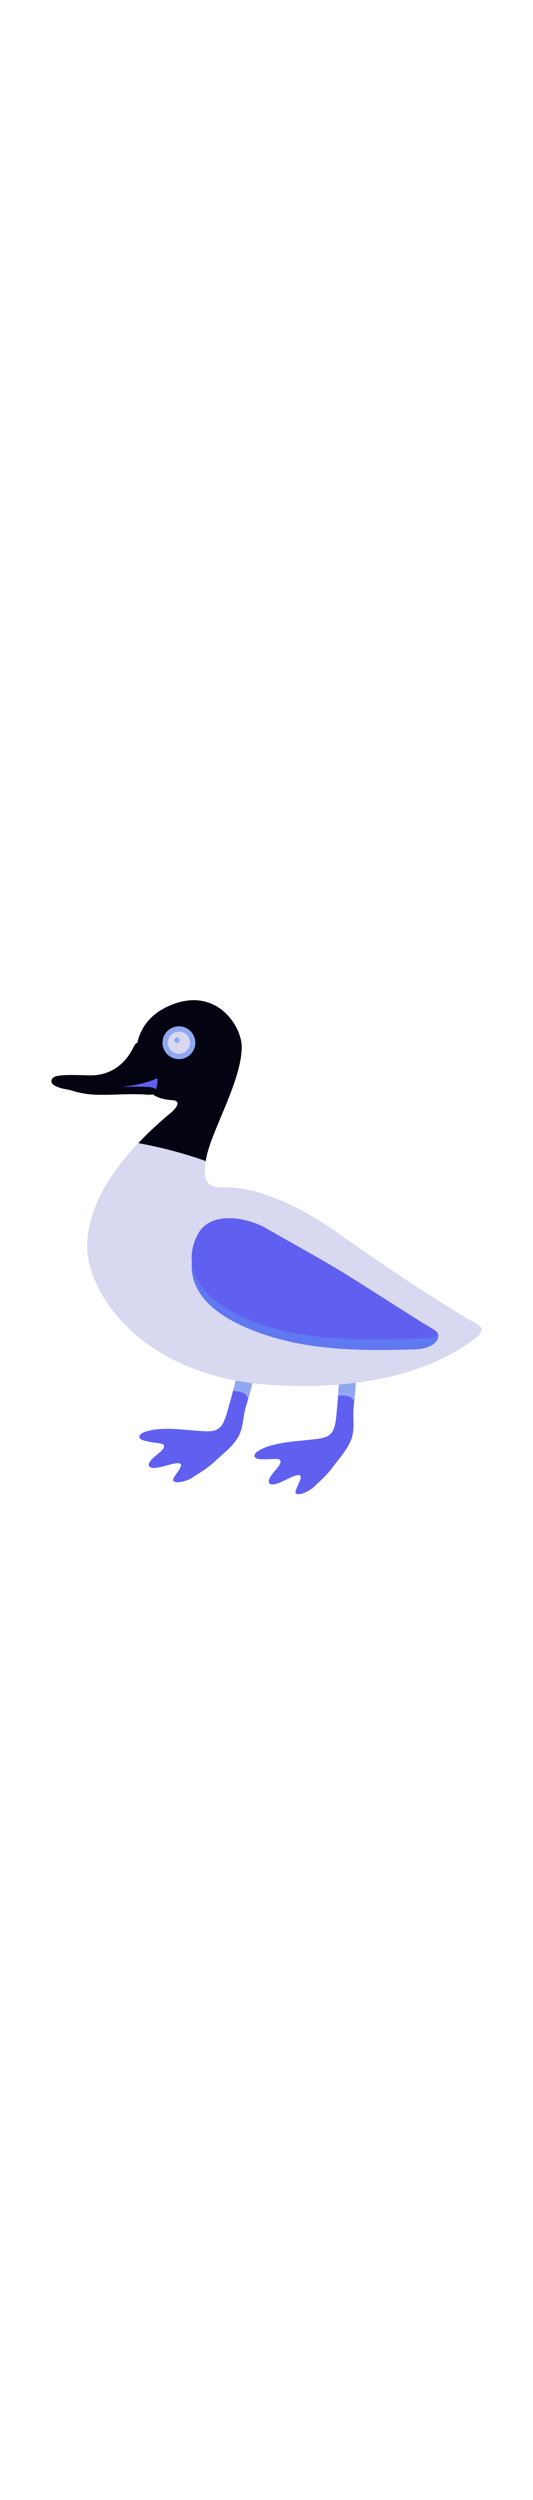 <svg id="th_noc_duck" width="100%" height="100%" xmlns="http://www.w3.org/2000/svg" version="1.1" xmlns:xlink="http://www.w3.org/1999/xlink" xmlns:svgjs="http://svgjs.com/svgjs" preserveAspectRatio="xMidYMid meet" viewBox="0 0 32 32" style="height:150px" data-uid="noc_duck" data-keyword="duck" data-complex="true" data-coll="noc" data-c="{&quot;333333&quot;:[&quot;noc_duck_l_6&quot;],&quot;fe9040&quot;:[&quot;noc_duck_l_1&quot;,&quot;noc_duck_l_11&quot;],&quot;a7300f&quot;:[&quot;noc_duck_l_2&quot;],&quot;727f48&quot;:[&quot;noc_duck_l_3&quot;,&quot;noc_duck_l_15&quot;],&quot;ffc148&quot;:[&quot;noc_duck_l_4&quot;,&quot;noc_duck_l_12&quot;],&quot;ffffff&quot;:[&quot;noc_duck_l_5&quot;,&quot;noc_duck_l_7&quot;],&quot;7d7d7d&quot;:[&quot;noc_duck_l_8&quot;,&quot;noc_duck_l_9&quot;],&quot;fef3cd&quot;:[&quot;noc_duck_l_10&quot;],&quot;885c52&quot;:[&quot;noc_duck_l_13&quot;],&quot;bb917a&quot;:[&quot;noc_duck_l_14&quot;]}" data-colors="[&quot;#fe9040&quot;,&quot;#a7300f&quot;,&quot;#727f48&quot;,&quot;#ffc148&quot;,&quot;#ffffff&quot;,&quot;#333333&quot;,&quot;#7d7d7d&quot;,&quot;#fef3cd&quot;,&quot;#885c52&quot;,&quot;#bb917a&quot;]"><defs id="SvgjsDefs3848"></defs><path id="noc_duck_l_1" d="M14.012 24.358C13.892 24.853 13.847 24.986 13.709 25.475C13.617 25.81 13.524 26.173 13.342 26.472C13.032 26.982 12.437 26.887 11.922 26.852C11.059 26.792 10.202 26.667 9.342 26.77C9.212 26.785 8.367 26.905 8.367 27.208C8.367 27.426 8.779 27.458 8.93 27.501C9.227 27.583 9.745 27.571 9.832 27.711C9.912 27.888 9.644 28.098 9.434 28.274C9.307 28.382 8.844 28.731 8.944 28.951C9.049 29.184 9.594 29.033 9.762 28.994C10.062 28.921 10.559 28.744 10.795 28.809C11.13 28.934 10.217 29.719 10.418 29.869C10.67 30.059 11.313 29.809 11.5 29.689C12.28 29.194 12.498 29.059 12.985 28.607C13.45 28.174 13.94 27.817 14.275 27.267C14.595 26.744 14.58 26.13 14.722 25.555C14.877 24.935 15.317 23.775 15.082 23.735C14.792 23.672 14.352 23.602 14.26 23.662C14.162 23.725 14.108 24.045 14.012 24.36ZM20.308 24.54C20.281 25.048 20.261 25.188 20.215 25.695C20.185 26.043 20.16 26.415 20.035 26.742C19.825 27.3 19.222 27.315 18.707 27.375C17.849 27.475 16.984 27.51 16.157 27.767C16.032 27.805 15.225 28.077 15.28 28.375C15.32 28.59 15.733 28.545 15.885 28.558C16.192 28.583 16.7 28.476 16.81 28.601C16.923 28.761 16.697 29.019 16.522 29.229C16.414 29.359 16.027 29.787 16.164 29.987C16.309 30.194 16.819 29.949 16.977 29.879C17.259 29.751 17.715 29.487 17.957 29.509C18.309 29.572 17.557 30.509 17.78 30.622C18.062 30.762 18.65 30.397 18.81 30.247C19.487 29.617 19.675 29.445 20.07 28.91C20.448 28.4 20.863 27.96 21.093 27.355C21.311 26.782 21.183 26.18 21.218 25.587C21.256 24.95 21.476 23.729 21.238 23.732C20.941 23.724 20.496 23.735 20.415 23.812C20.34 23.887 20.345 24.214 20.307 24.542Z " data-color-original="#fe9040" fill="#6060f0" class="fe9040"></path><path id="noc_duck_l_2" d="M15.08 23.733C14.79 23.67 14.35 23.6 14.258 23.66S14.108 24.043 14.013 24.358L13.986 24.468C14.238 24.473 14.491 24.488 14.703 24.643C14.798 24.713 14.865 24.806 14.896 24.94C15.068 24.373 15.251 23.763 15.081 23.733ZM20.97 24.8C21.098 24.85 21.197 24.965 21.27 25.075C21.337 24.45 21.427 23.725 21.243 23.727C20.946 23.719 20.501 23.73 20.42 23.807S20.342 24.209 20.307 24.537L20.295 24.737C20.545 24.722 20.815 24.74 20.97 24.8Z " data-color-original="#a7300f" fill="#90a8f0" class="a7300f"></path><path id="noc_duck_l_3" d="M12.39 10.453C12.722 8.785 14.49 5.873 14.513 3.843C14.528 2.54 12.935 0.113 10.146 1.356S8.326 5.511 8.326 5.511C8.876 6.956 9.896 6.966 10.396 7.019S10.584 7.499 10.236 7.787A22.71 22.71 0 0 0 8.301 9.589C9.206 9.757 10.776 10.097 12.351 10.669C12.366 10.599 12.376 10.532 12.391 10.454Z " data-color-original="#727f48" fill="#030311" class="727f48"></path><path id="noc_duck_l_4" d="M3.748 6.223S4.515 6.601 5.508 6.67S7.478 6.61 8.653 6.67C9.046 6.69 9.298 6.77 9.38 6.308C9.435 5.986 9.52 5.875 9.38 5.595Z " data-color-original="#ffc148" fill="#030311" class="ffc148"></path><path id="noc_duck_l_5" d="M11.727 3.565A0.985 0.985 0 1 1 9.757 3.565A0.985 0.985 0 0 1 11.727 3.565Z " data-color-original="#ffffff" fill="#90a8f0" class="ffffff"></path><path id="noc_duck_l_6" d="M11.408 3.565A0.665 0.665 0 1 1 10.078 3.565A0.665 0.665 0 0 1 11.408 3.565Z " data-color-original="#333333" fill="#d8d8f0" class="333333"></path><path id="noc_duck_l_7" d="M10.783 3.405C10.783 3.493 10.711 3.565 10.623 3.565S10.463 3.493 10.463 3.405C10.463 3.317 10.535 3.245 10.623 3.245S10.783 3.317 10.783 3.405Z " data-color-original="#ffffff" fill="#90a8f0" class="ffffff"></path><path id="noc_duck_l_8" d="M28.128 20.157C25.155 18.397 21.881 16.094 20.728 15.305C17.001 12.515 14.393 12.213 13.513 12.242C12.948 12.262 12.508 12.202 12.355 11.717C10.795 11.197 8.595 10.792 7.42 10.594C6.152 12.166 5.31 13.859 5.235 15.606C5.113 18.456 8.42 23.611 16.303 24.096S27.553 22.003 28.493 21.336C29.433 20.671 28.553 20.398 28.128 20.156Z " data-color-original="#7d7d7d" fill="#d8d8f0" class="7d7d7d"></path><path id="noc_duck_l_9" d="M28.128 20.157C27.851 19.992 26.155 18.937 25.875 18.765C25.86 18.777 26.92 19.933 25.767 20.608C25.567 20.725 21.27 22.831 14.839 22.443C11.219 22.225 8.549 21.053 6.719 19.573C8.381 21.765 11.487 23.803 16.301 24.1C24.186 24.585 27.551 22.007 28.491 21.34S28.551 20.4 28.126 20.157Z " data-color-original="#7d7d7d" fill="#d8d8f0" class="7d7d7d" opacity=".6"></path><path id="noc_duck_l_10" d="M12.352 10.668C10.777 10.096 9.207 9.756 8.302 9.588C7.989 9.918 7.695 10.256 7.419 10.596C8.597 10.791 10.796 11.199 12.354 11.719C12.279 11.484 12.274 11.147 12.352 10.669Z " data-color-original="#fef3cd" fill="#d8d8f0" class="fef3cd"></path><path id="noc_duck_l_11" d="M8.557 6.205C8.927 6.232 9.232 6.2 9.364 6.378C9.417 6.138 9.526 5.843 9.379 5.596L7.324 6.229C7.321 6.229 8.242 6.181 8.556 6.207Z " data-color-original="#fe9040" fill="#6060f0" class="fe9040"></path><path id="noc_duck_l_12" d="M8.61 3.902S8.317 3.202 8.022 3.817C7.729 4.432 6.974 5.564 5.352 5.522C3.732 5.479 3.117 5.467 3.087 5.872C3.06 6.277 4.36 6.515 5.337 6.417S8.107 6.249 9.252 5.774C9.77 5.564 9.684 5.229 9.517 5.074C9.349 4.922 8.847 4.391 8.609 3.901Z " data-color-original="#ffc148" fill="#030311" class="ffc148"></path><path id="noc_duck_l_13" d="M16.017 15.26C14.904 14.608 12.707 14.157 11.91 15.543C11.115 16.928 11.267 19.033 14.478 20.523C17.685 22.011 21.225 22.088 25.031 21.961C26.094 21.879 26.488 21.311 26.246 20.946C26.001 20.576 22.359 18.984 20.741 17.984C19.486 17.204 17.071 15.877 16.018 15.261Z " data-color-original="#885c52" fill="#6078f0" class="885c52"></path><path id="noc_duck_l_14" d="M16.017 14.717C14.904 14.065 12.707 13.614 11.91 15C11.115 16.385 11.267 18.49 14.478 19.98S21.323 21.442 25.13 21.315C25.953 21.367 26.695 21.135 26.002 20.75S22.357 18.44 20.74 17.44C19.485 16.66 17.07 15.333 16.017 14.717Z " data-color-original="#bb917a" fill="#6060f0" class="bb917a"></path><path id="noc_duck_l_15" d="M9.695 6.015C9.65 6.2 9.543 6.393 9.675 6.57C9.85 6.802 10.558 6.767 10.795 6.76C11.865 6.733 12.53 6.44 13.133 5.705C13.363 5.423 13.506 5.155 13.423 5.053C13.293 4.885 12.763 5.693 11.948 5.936C11.608 6.039 10.868 6.168 10.373 6.051C10.173 6.001 9.758 5.811 9.695 6.016Z " data-color-original="#727f48" fill="#030311" class="727f48" opacity=".6"></path></svg>
